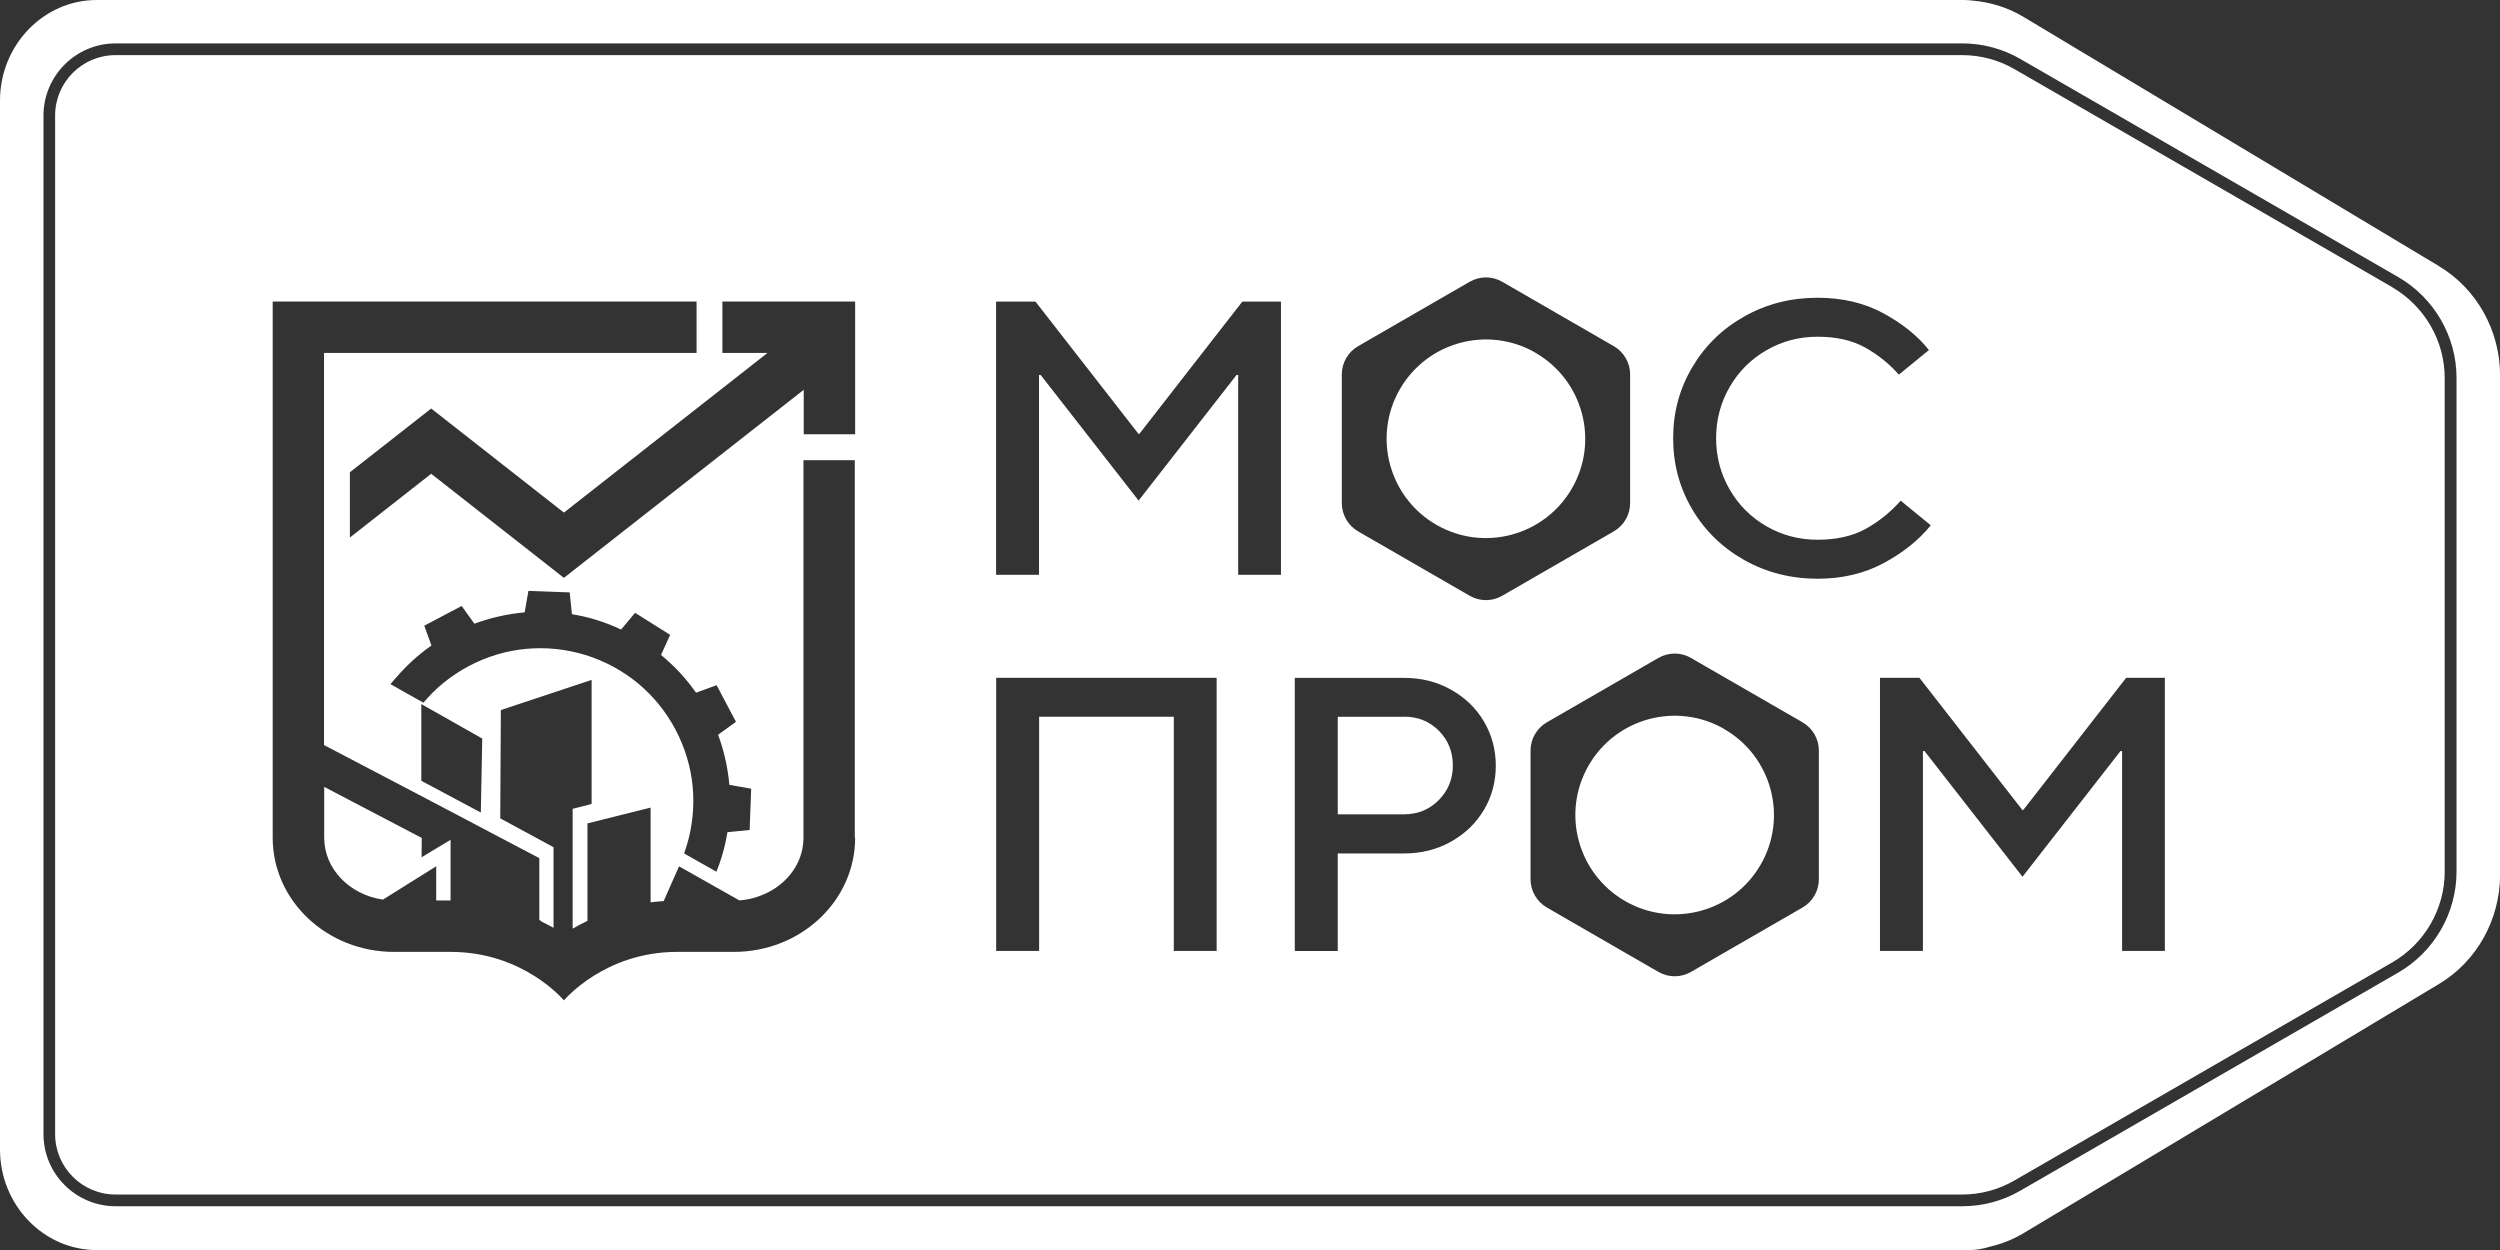 <svg width="120" height="60" viewBox="0 0 120 60" fill="none" xmlns="http://www.w3.org/2000/svg">
<rect x="0" y="0" width="120" height="60" fill="#333333" stroke="none"/>
<g clip-path="url(#clip0_5643_569)">
<path d="M73.708 16.933C71.43 15.617 68.513 16.4 67.197 18.677C65.88 20.959 66.663 23.872 68.941 25.188C71.223 26.505 74.135 25.722 75.452 23.444C76.769 21.166 75.985 18.254 73.708 16.937V16.933Z" fill="white"/>
<path d="M82.767 34.994C80.49 33.677 77.573 34.46 76.256 36.738C74.94 39.02 75.723 41.932 78.001 43.249C80.282 44.565 83.195 43.782 84.511 41.505C85.828 39.227 85.045 36.315 82.767 34.998V34.994Z" fill="white"/>
<path d="M67.395 34.405H64.212V39.087H67.395C68.056 39.087 68.615 38.858 69.063 38.401C69.512 37.944 69.737 37.393 69.737 36.742C69.737 36.09 69.512 35.522 69.063 35.074C68.615 34.625 68.056 34.4 67.395 34.4V34.405Z" fill="white"/>
<path d="M20.244 40.222L15.562 37.77V40.213C15.562 41.712 16.785 42.952 18.381 43.181L20.938 41.581V43.223H21.628V40.31L20.235 41.149L20.244 40.217V40.222Z" fill="white"/>
<path d="M114.835 13.788L96.695 3.319C95.92 2.87 95.052 2.646 94.184 2.646H5.545C3.945 2.646 2.646 3.945 2.646 5.545V54.437C2.646 56.037 3.945 57.337 5.545 57.337H94.184C95.052 57.337 95.92 57.112 96.691 56.664L114.831 46.194C116.38 45.297 117.345 43.629 117.345 41.847V18.14C117.345 16.358 116.38 14.694 114.831 13.792L114.835 13.788ZM81.226 17.632C81.831 16.603 82.665 15.786 83.728 15.189C84.79 14.588 85.963 14.292 87.25 14.292C88.435 14.292 89.49 14.541 90.408 15.041C91.327 15.54 92.055 16.129 92.588 16.802L91.145 17.983C90.683 17.458 90.141 17.026 89.523 16.679C88.905 16.336 88.147 16.163 87.246 16.163C86.344 16.163 85.54 16.379 84.79 16.811C84.041 17.242 83.453 17.831 83.021 18.58C82.589 19.329 82.373 20.146 82.373 21.035C82.373 21.924 82.589 22.741 83.021 23.491C83.453 24.24 84.041 24.828 84.79 25.26C85.54 25.692 86.357 25.908 87.246 25.908C88.135 25.908 88.927 25.735 89.557 25.383C90.188 25.032 90.747 24.583 91.234 24.033L92.677 25.214C92.114 25.912 91.365 26.518 90.429 27.021C89.494 27.529 88.431 27.779 87.246 27.779C85.959 27.779 84.786 27.479 83.724 26.882C82.661 26.281 81.827 25.468 81.222 24.439C80.616 23.41 80.311 22.276 80.311 21.04C80.311 19.803 80.612 18.669 81.222 17.64L81.226 17.632ZM41.047 40.213C41.047 43.24 38.443 45.691 35.226 45.691H32.495C29.003 45.691 27.068 48.019 27.068 48.019C27.068 48.019 25.138 45.691 21.641 45.691H18.91C15.697 45.691 13.089 43.24 13.089 40.213V14.474H33.435V16.942H15.553V35.763L20.235 38.215L25.887 41.191V44.15C25.916 44.167 25.95 44.196 25.984 44.23C26.183 44.328 26.374 44.429 26.569 44.535V40.666L24.012 39.281L24.041 34.083L28.397 32.635V38.591L27.487 38.824V44.577C27.72 44.442 27.957 44.315 28.198 44.201V39.523L31.229 38.765V43.312C31.441 43.286 31.648 43.265 31.856 43.252L32.593 41.584L35.488 43.218C35.717 43.202 35.941 43.163 36.153 43.108C36.221 43.087 36.288 43.066 36.356 43.045C37.643 42.626 38.566 41.521 38.566 40.221V22.09H41.03V40.221L41.047 40.213ZM20.413 30.031V30.019H20.409V30.014L20.417 30.006L22.149 29.092L22.157 29.083V29.087L22.166 29.096L22.771 29.938C22.869 29.9 22.966 29.866 23.059 29.837C23.156 29.803 23.254 29.773 23.355 29.744C23.453 29.714 23.554 29.684 23.656 29.659C23.758 29.633 23.859 29.608 23.956 29.587C24.058 29.566 24.16 29.544 24.261 29.523C24.363 29.502 24.465 29.485 24.57 29.468C24.672 29.451 24.773 29.439 24.879 29.426C24.981 29.413 25.082 29.405 25.184 29.392L25.362 28.376V28.363H25.379L27.335 28.435H27.347V28.452L27.453 29.481C27.555 29.498 27.656 29.515 27.754 29.536C27.855 29.557 27.957 29.578 28.054 29.6C28.156 29.625 28.258 29.65 28.355 29.676C28.457 29.705 28.554 29.731 28.655 29.765C28.753 29.794 28.855 29.828 28.952 29.862C29.049 29.896 29.147 29.934 29.244 29.972C29.341 30.01 29.434 30.048 29.532 30.091C29.625 30.133 29.718 30.171 29.811 30.218L30.476 29.426L30.484 29.418V29.413L30.493 29.422L32.152 30.463L32.161 30.472V30.476V30.489L31.729 31.437C31.809 31.5 31.886 31.568 31.962 31.636C32.042 31.704 32.114 31.771 32.19 31.843C32.267 31.915 32.339 31.987 32.415 32.059C32.487 32.135 32.559 32.207 32.631 32.284C32.703 32.36 32.77 32.436 32.838 32.516C32.906 32.597 32.974 32.673 33.037 32.754C33.101 32.834 33.164 32.914 33.228 32.999C33.291 33.079 33.35 33.164 33.41 33.249L34.388 32.893H34.4V32.889L34.404 32.902L35.319 34.633V34.642H35.327V34.646L35.319 34.654L34.468 35.268C34.506 35.365 34.54 35.459 34.57 35.556C34.603 35.653 34.633 35.751 34.663 35.852C34.692 35.954 34.722 36.051 34.747 36.153C34.773 36.255 34.798 36.356 34.819 36.453C34.84 36.555 34.862 36.657 34.883 36.758C34.904 36.86 34.921 36.962 34.934 37.063C34.951 37.165 34.963 37.266 34.976 37.368C34.989 37.469 34.997 37.571 35.01 37.673L36.043 37.855H36.056V37.872L35.983 39.828V39.84H35.967L34.917 39.946C34.9 40.048 34.883 40.145 34.862 40.247C34.84 40.348 34.819 40.446 34.798 40.547C34.773 40.649 34.747 40.746 34.722 40.848C34.697 40.949 34.667 41.047 34.637 41.144C34.608 41.241 34.574 41.339 34.54 41.44C34.506 41.538 34.468 41.635 34.43 41.733C34.417 41.771 34.4 41.804 34.388 41.843L32.838 40.966C32.88 40.852 32.919 40.733 32.952 40.619C33.096 40.158 33.19 39.688 33.24 39.205C33.291 38.731 33.291 38.248 33.249 37.766C33.206 37.296 33.113 36.822 32.974 36.36C32.838 35.907 32.656 35.463 32.428 35.027C32.199 34.595 31.932 34.193 31.636 33.825C31.331 33.448 30.992 33.109 30.628 32.804C30.256 32.495 29.858 32.228 29.434 32C29.011 31.771 28.567 31.585 28.105 31.441C27.644 31.301 27.174 31.204 26.691 31.153C26.217 31.102 25.735 31.102 25.256 31.145C24.782 31.187 24.312 31.28 23.846 31.42C23.393 31.555 22.949 31.737 22.513 31.966C22.081 32.195 21.679 32.461 21.311 32.758C20.947 33.054 20.616 33.38 20.324 33.731L18.741 32.838C18.83 32.728 19.037 32.499 19.096 32.432C19.164 32.351 19.232 32.275 19.304 32.203C19.376 32.127 19.448 32.051 19.52 31.979C19.596 31.907 19.668 31.835 19.744 31.763C19.82 31.691 19.897 31.623 19.977 31.555C20.058 31.488 20.134 31.42 20.214 31.356C20.295 31.293 20.375 31.229 20.46 31.166C20.544 31.102 20.625 31.043 20.709 30.984L20.358 30.014L20.413 30.031ZM23.148 35.45L23.08 39.002L20.223 37.478V33.795L23.148 35.45ZM41.047 20.845H38.579V18.711L27.068 27.737L20.697 22.741L16.794 25.802V22.669L20.697 19.609L27.068 24.604L36.839 16.942H34.675V14.474H41.047V20.845ZM58.404 45.644H56.342V34.404H49.878V45.644H47.816V32.533H58.399V45.644H58.404ZM61.494 27.589H59.432V17.996H59.356L54.653 24.028L49.95 17.996H49.873V27.589H47.812V14.478H49.704L54.649 20.828H54.687L59.631 14.478H61.486V27.589H61.494ZM71.227 38.875C70.846 39.518 70.316 40.026 69.643 40.403C68.97 40.78 68.221 40.966 67.395 40.966H64.212V45.648H62.15V32.538H67.395C68.221 32.538 68.97 32.724 69.643 33.101C70.316 33.477 70.846 33.985 71.227 34.629C71.608 35.272 71.798 35.979 71.798 36.754C71.798 37.529 71.608 38.236 71.227 38.879V38.875ZM70.545 28.596L65.19 25.506C64.707 25.227 64.407 24.71 64.407 24.151V17.97C64.407 17.412 64.707 16.895 65.19 16.616L70.545 13.525C71.028 13.246 71.625 13.246 72.107 13.525L77.462 16.616C77.945 16.895 78.246 17.412 78.246 17.97V24.151C78.246 24.71 77.945 25.227 77.462 25.506L72.107 28.596C71.625 28.876 71.028 28.876 70.545 28.596ZM87.305 42.207C87.305 42.766 87.004 43.282 86.522 43.561L81.167 46.652C80.684 46.931 80.087 46.931 79.605 46.652L74.249 43.561C73.767 43.282 73.466 42.766 73.466 42.207V36.026C73.466 35.467 73.767 34.951 74.249 34.671L79.605 31.581C80.087 31.301 80.684 31.301 81.167 31.581L86.522 34.671C87.004 34.951 87.305 35.467 87.305 36.026V42.207ZM103.921 45.644H101.86V36.051H101.783L97.08 42.084L92.377 36.051H92.3V45.644H90.239V32.533H92.131L97.076 38.883H97.114L102.058 32.533H103.913V45.644H103.921Z" fill="white"/>
<path d="M117.083 12.781L97.131 0.813C96.373 0.356 95.544 0.106 94.701 0.03C94.557 0.013 94.409 0 94.261 0H4.644C2.087 0 0 2.172 0 4.826V55.178C0 57.833 2.087 60.004 4.644 60.004H94.498C94.841 60.004 95.175 59.949 95.489 59.848C96.056 59.716 96.611 59.505 97.131 59.191L117.083 47.224C118.887 46.14 120.004 44.142 120.004 41.974V18.03C120.004 15.867 118.887 13.869 117.083 12.785V12.781ZM117.913 41.843C117.913 43.828 116.842 45.683 115.119 46.682L96.979 57.151C96.119 57.651 95.154 57.9 94.189 57.9H5.55C3.641 57.9 2.087 56.347 2.087 54.437V5.546C2.087 3.636 3.641 2.083 5.55 2.083H94.189C95.154 2.083 96.119 2.333 96.979 2.832L115.119 13.301C116.842 14.3 117.913 16.15 117.913 18.136V41.843Z" fill="white"/>
</g>
<defs>
<clipPath id="clip0_5643_569">
<rect width="120" height="60" fill="white"/>
</clipPath>
</defs>
</svg>
